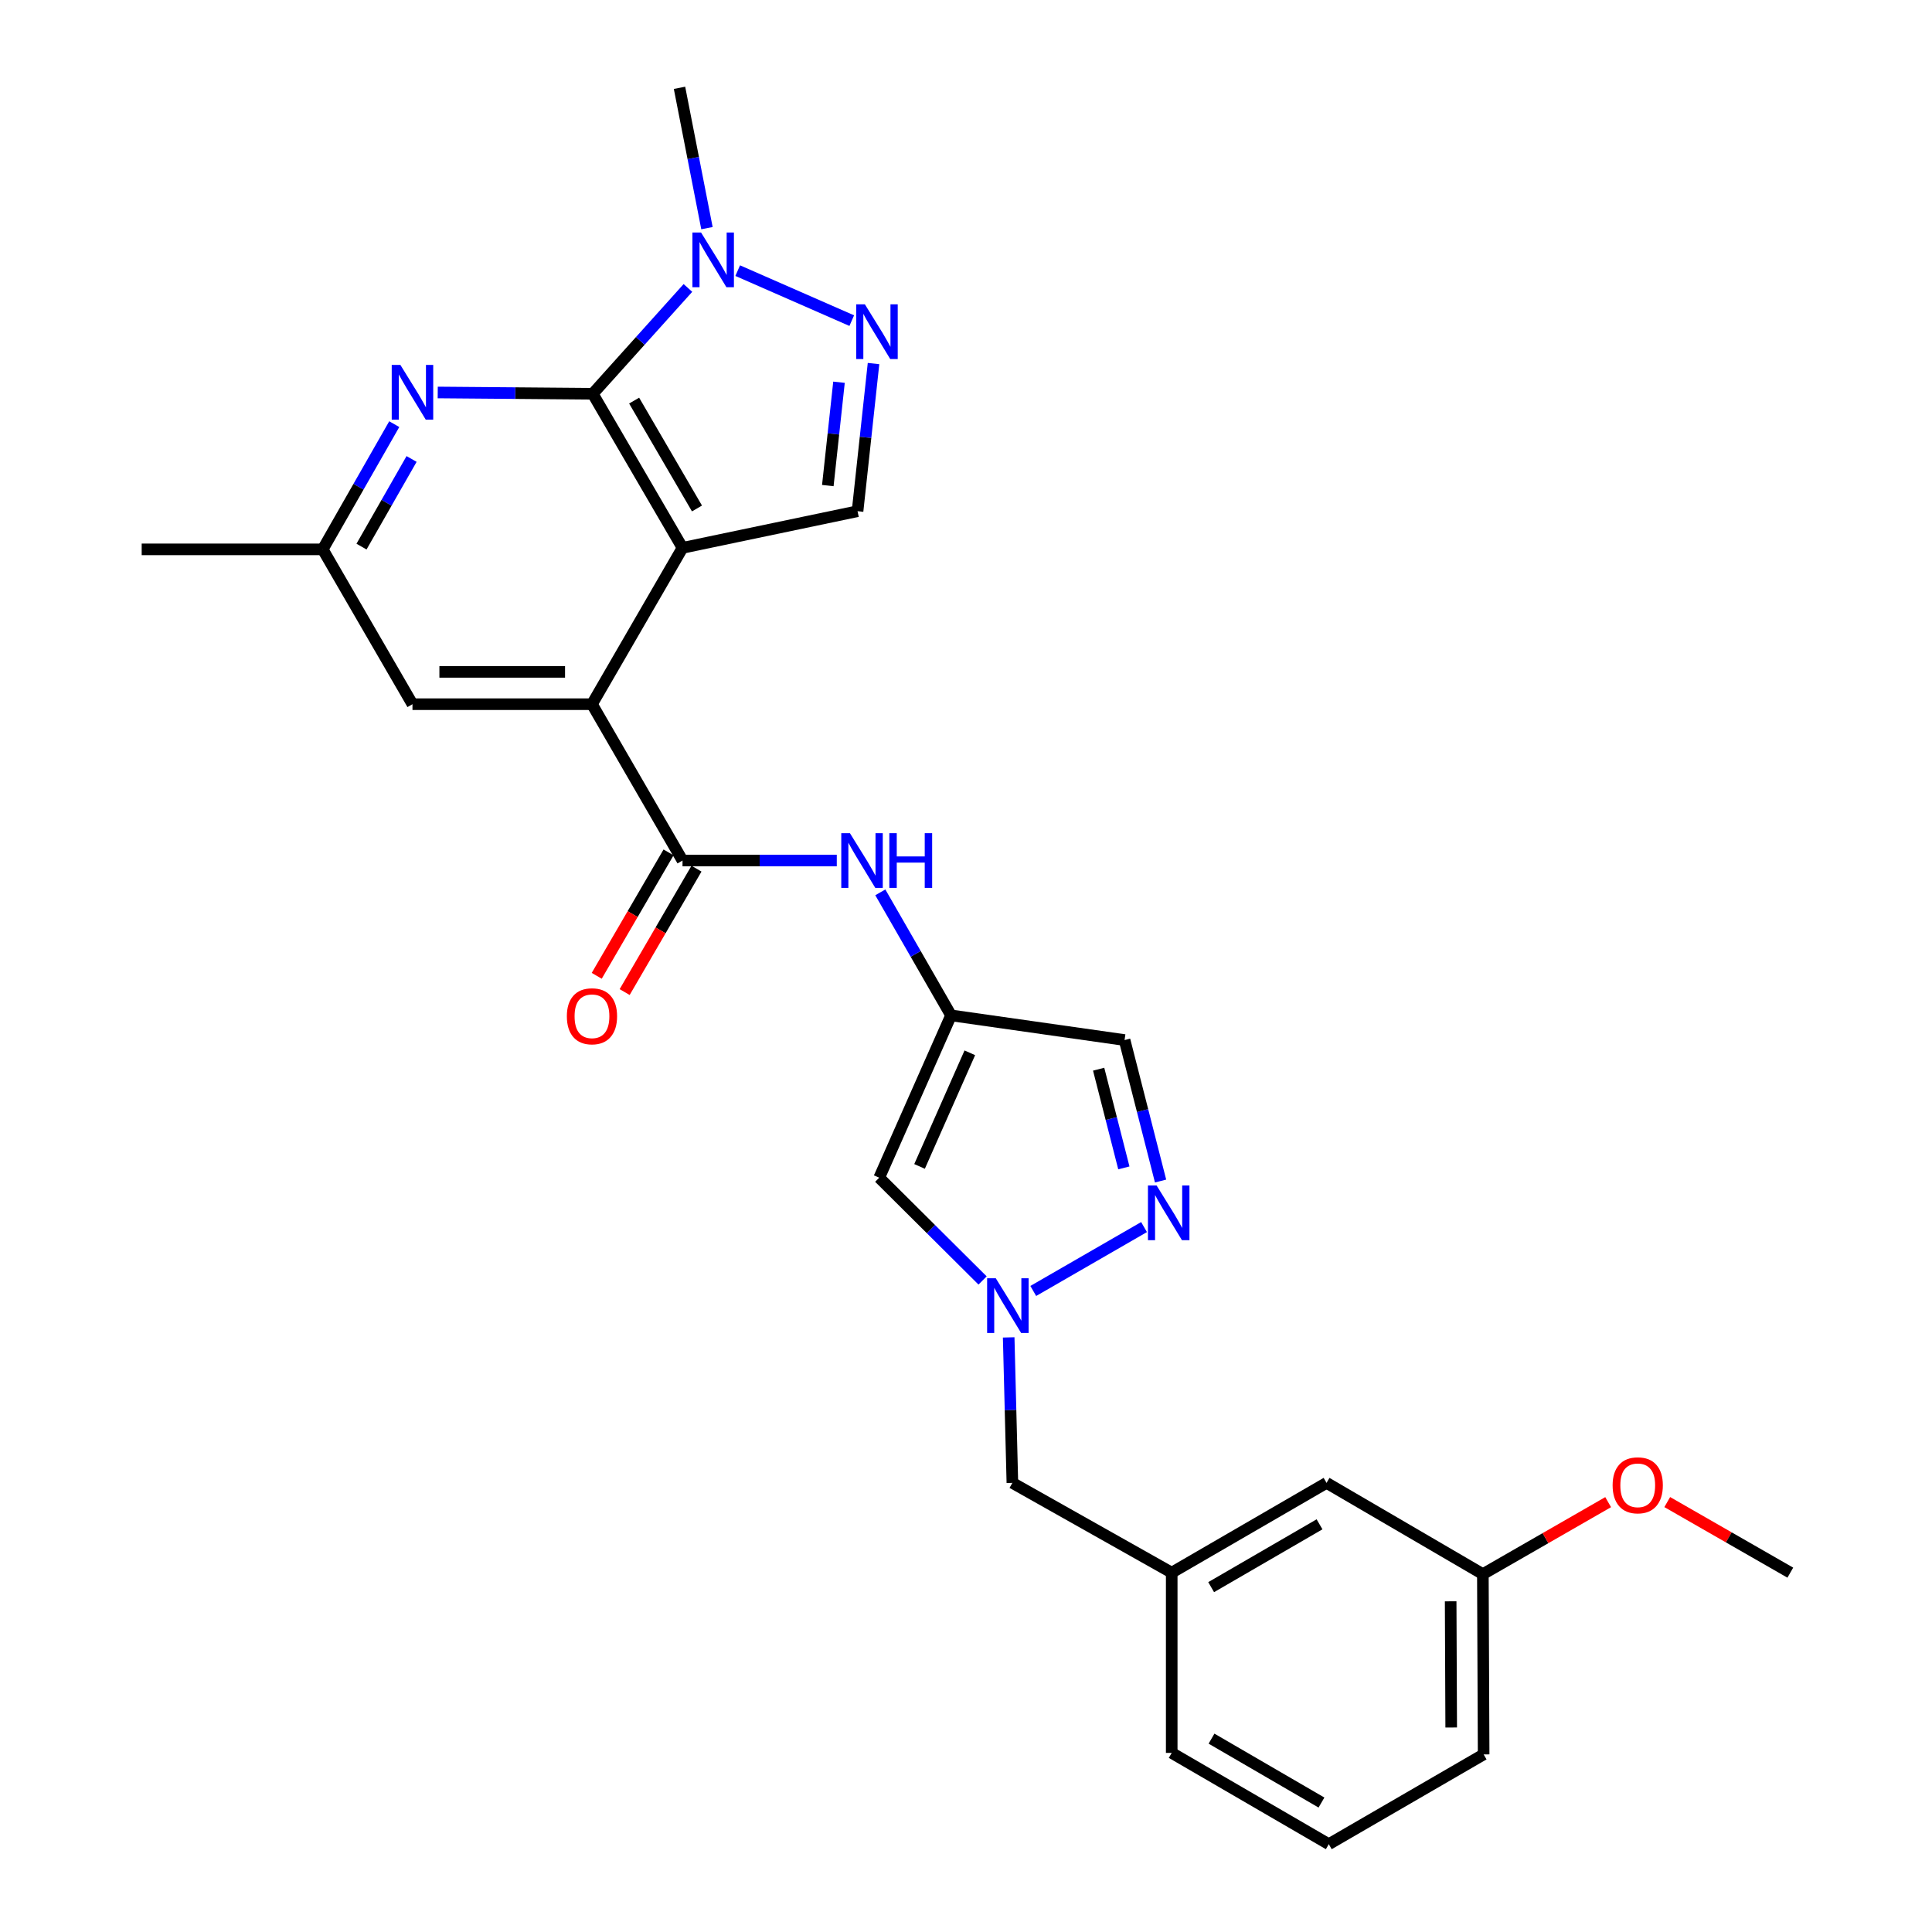 <?xml version='1.0' encoding='iso-8859-1'?>
<svg version='1.1' baseProfile='full'
              xmlns='http://www.w3.org/2000/svg'
                      xmlns:rdkit='http://www.rdkit.org/xml'
                      xmlns:xlink='http://www.w3.org/1999/xlink'
                  xml:space='preserve'
width='1000px' height='1000px' viewBox='0 0 1000 1000'>
<!-- END OF HEADER -->
<rect style='opacity:1.0;fill:#FFFFFF;stroke:none' width='1000' height='1000' x='0' y='0'> </rect>
<path class='bond-0' d='M 353.271,283.568 L 306.803,203.81' style='fill:none;fill-rule:evenodd;stroke:#000000;stroke-width:6px;stroke-linecap:butt;stroke-linejoin:miter;stroke-opacity:1' />
<path class='bond-0' d='M 360.755,263.183 L 328.227,207.352' style='fill:none;fill-rule:evenodd;stroke:#000000;stroke-width:6px;stroke-linecap:butt;stroke-linejoin:miter;stroke-opacity:1' />
<path class='bond-1' d='M 353.271,283.568 L 306.403,364.489' style='fill:none;fill-rule:evenodd;stroke:#000000;stroke-width:6px;stroke-linecap:butt;stroke-linejoin:miter;stroke-opacity:1' />
<path class='bond-6' d='M 353.271,283.568 L 443.866,264.6' style='fill:none;fill-rule:evenodd;stroke:#000000;stroke-width:6px;stroke-linecap:butt;stroke-linejoin:miter;stroke-opacity:1' />
<path class='bond-3' d='M 306.803,203.81 L 331.434,176.428' style='fill:none;fill-rule:evenodd;stroke:#000000;stroke-width:6px;stroke-linecap:butt;stroke-linejoin:miter;stroke-opacity:1' />
<path class='bond-3' d='M 331.434,176.428 L 356.065,149.046' style='fill:none;fill-rule:evenodd;stroke:#0000FF;stroke-width:6px;stroke-linecap:butt;stroke-linejoin:miter;stroke-opacity:1' />
<path class='bond-9' d='M 306.803,203.81 L 266.685,203.478' style='fill:none;fill-rule:evenodd;stroke:#000000;stroke-width:6px;stroke-linecap:butt;stroke-linejoin:miter;stroke-opacity:1' />
<path class='bond-9' d='M 266.685,203.478 L 226.567,203.147' style='fill:none;fill-rule:evenodd;stroke:#0000FF;stroke-width:6px;stroke-linecap:butt;stroke-linejoin:miter;stroke-opacity:1' />
<path class='bond-4' d='M 306.403,364.489 L 353.271,445.409' style='fill:none;fill-rule:evenodd;stroke:#000000;stroke-width:6px;stroke-linecap:butt;stroke-linejoin:miter;stroke-opacity:1' />
<path class='bond-13' d='M 306.403,364.489 L 213.494,364.489' style='fill:none;fill-rule:evenodd;stroke:#000000;stroke-width:6px;stroke-linecap:butt;stroke-linejoin:miter;stroke-opacity:1' />
<path class='bond-13' d='M 292.467,347.76 L 227.43,347.76' style='fill:none;fill-rule:evenodd;stroke:#000000;stroke-width:6px;stroke-linecap:butt;stroke-linejoin:miter;stroke-opacity:1' />
<path class='bond-2' d='M 452.137,188.178 L 448.001,226.389' style='fill:none;fill-rule:evenodd;stroke:#0000FF;stroke-width:6px;stroke-linecap:butt;stroke-linejoin:miter;stroke-opacity:1' />
<path class='bond-2' d='M 448.001,226.389 L 443.866,264.6' style='fill:none;fill-rule:evenodd;stroke:#000000;stroke-width:6px;stroke-linecap:butt;stroke-linejoin:miter;stroke-opacity:1' />
<path class='bond-2' d='M 434.264,197.841 L 431.37,224.589' style='fill:none;fill-rule:evenodd;stroke:#0000FF;stroke-width:6px;stroke-linecap:butt;stroke-linejoin:miter;stroke-opacity:1' />
<path class='bond-2' d='M 431.37,224.589 L 428.475,251.337' style='fill:none;fill-rule:evenodd;stroke:#000000;stroke-width:6px;stroke-linecap:butt;stroke-linejoin:miter;stroke-opacity:1' />
<path class='bond-27' d='M 440.867,165.959 L 381.833,140.082' style='fill:none;fill-rule:evenodd;stroke:#0000FF;stroke-width:6px;stroke-linecap:butt;stroke-linejoin:miter;stroke-opacity:1' />
<path class='bond-20' d='M 365.921,118.087 L 358.815,81.771' style='fill:none;fill-rule:evenodd;stroke:#0000FF;stroke-width:6px;stroke-linecap:butt;stroke-linejoin:miter;stroke-opacity:1' />
<path class='bond-20' d='M 358.815,81.771 L 351.71,45.455' style='fill:none;fill-rule:evenodd;stroke:#000000;stroke-width:6px;stroke-linecap:butt;stroke-linejoin:miter;stroke-opacity:1' />
<path class='bond-11' d='M 353.271,445.409 L 393.194,445.409' style='fill:none;fill-rule:evenodd;stroke:#000000;stroke-width:6px;stroke-linecap:butt;stroke-linejoin:miter;stroke-opacity:1' />
<path class='bond-11' d='M 393.194,445.409 L 433.117,445.409' style='fill:none;fill-rule:evenodd;stroke:#0000FF;stroke-width:6px;stroke-linecap:butt;stroke-linejoin:miter;stroke-opacity:1' />
<path class='bond-15' d='M 346.042,441.201 L 327.453,473.142' style='fill:none;fill-rule:evenodd;stroke:#000000;stroke-width:6px;stroke-linecap:butt;stroke-linejoin:miter;stroke-opacity:1' />
<path class='bond-15' d='M 327.453,473.142 L 308.864,505.082' style='fill:none;fill-rule:evenodd;stroke:#FF0000;stroke-width:6px;stroke-linecap:butt;stroke-linejoin:miter;stroke-opacity:1' />
<path class='bond-15' d='M 360.5,449.616 L 341.911,481.556' style='fill:none;fill-rule:evenodd;stroke:#000000;stroke-width:6px;stroke-linecap:butt;stroke-linejoin:miter;stroke-opacity:1' />
<path class='bond-15' d='M 341.911,481.556 L 323.322,513.497' style='fill:none;fill-rule:evenodd;stroke:#FF0000;stroke-width:6px;stroke-linecap:butt;stroke-linejoin:miter;stroke-opacity:1' />
<path class='bond-5' d='M 508.585,662.768 L 481.834,636.171' style='fill:none;fill-rule:evenodd;stroke:#0000FF;stroke-width:6px;stroke-linecap:butt;stroke-linejoin:miter;stroke-opacity:1' />
<path class='bond-5' d='M 481.834,636.171 L 455.084,609.573' style='fill:none;fill-rule:evenodd;stroke:#000000;stroke-width:6px;stroke-linecap:butt;stroke-linejoin:miter;stroke-opacity:1' />
<path class='bond-16' d='M 522.091,692.236 L 523.048,729.887' style='fill:none;fill-rule:evenodd;stroke:#0000FF;stroke-width:6px;stroke-linecap:butt;stroke-linejoin:miter;stroke-opacity:1' />
<path class='bond-16' d='M 523.048,729.887 L 524.006,767.538' style='fill:none;fill-rule:evenodd;stroke:#000000;stroke-width:6px;stroke-linecap:butt;stroke-linejoin:miter;stroke-opacity:1' />
<path class='bond-29' d='M 534.815,668.201 L 592.153,635.131' style='fill:none;fill-rule:evenodd;stroke:#0000FF;stroke-width:6px;stroke-linecap:butt;stroke-linejoin:miter;stroke-opacity:1' />
<path class='bond-7' d='M 492.258,525.558 L 473.954,493.719' style='fill:none;fill-rule:evenodd;stroke:#000000;stroke-width:6px;stroke-linecap:butt;stroke-linejoin:miter;stroke-opacity:1' />
<path class='bond-7' d='M 473.954,493.719 L 455.65,461.88' style='fill:none;fill-rule:evenodd;stroke:#0000FF;stroke-width:6px;stroke-linecap:butt;stroke-linejoin:miter;stroke-opacity:1' />
<path class='bond-10' d='M 492.258,525.558 L 455.084,609.573' style='fill:none;fill-rule:evenodd;stroke:#000000;stroke-width:6px;stroke-linecap:butt;stroke-linejoin:miter;stroke-opacity:1' />
<path class='bond-10' d='M 501.98,544.929 L 475.958,603.739' style='fill:none;fill-rule:evenodd;stroke:#000000;stroke-width:6px;stroke-linecap:butt;stroke-linejoin:miter;stroke-opacity:1' />
<path class='bond-12' d='M 492.258,525.558 L 582.073,538.327' style='fill:none;fill-rule:evenodd;stroke:#000000;stroke-width:6px;stroke-linecap:butt;stroke-linejoin:miter;stroke-opacity:1' />
<path class='bond-8' d='M 600.711,611.302 L 591.392,574.815' style='fill:none;fill-rule:evenodd;stroke:#0000FF;stroke-width:6px;stroke-linecap:butt;stroke-linejoin:miter;stroke-opacity:1' />
<path class='bond-8' d='M 591.392,574.815 L 582.073,538.327' style='fill:none;fill-rule:evenodd;stroke:#000000;stroke-width:6px;stroke-linecap:butt;stroke-linejoin:miter;stroke-opacity:1' />
<path class='bond-8' d='M 581.707,604.495 L 575.183,578.954' style='fill:none;fill-rule:evenodd;stroke:#0000FF;stroke-width:6px;stroke-linecap:butt;stroke-linejoin:miter;stroke-opacity:1' />
<path class='bond-8' d='M 575.183,578.954 L 568.66,553.413' style='fill:none;fill-rule:evenodd;stroke:#000000;stroke-width:6px;stroke-linecap:butt;stroke-linejoin:miter;stroke-opacity:1' />
<path class='bond-28' d='M 204.065,219.54 L 185.55,251.944' style='fill:none;fill-rule:evenodd;stroke:#0000FF;stroke-width:6px;stroke-linecap:butt;stroke-linejoin:miter;stroke-opacity:1' />
<path class='bond-28' d='M 185.55,251.944 L 167.035,284.349' style='fill:none;fill-rule:evenodd;stroke:#000000;stroke-width:6px;stroke-linecap:butt;stroke-linejoin:miter;stroke-opacity:1' />
<path class='bond-28' d='M 213.036,237.56 L 200.075,260.244' style='fill:none;fill-rule:evenodd;stroke:#0000FF;stroke-width:6px;stroke-linecap:butt;stroke-linejoin:miter;stroke-opacity:1' />
<path class='bond-28' d='M 200.075,260.244 L 187.114,282.927' style='fill:none;fill-rule:evenodd;stroke:#000000;stroke-width:6px;stroke-linecap:butt;stroke-linejoin:miter;stroke-opacity:1' />
<path class='bond-14' d='M 213.494,364.489 L 167.035,284.349' style='fill:none;fill-rule:evenodd;stroke:#000000;stroke-width:6px;stroke-linecap:butt;stroke-linejoin:miter;stroke-opacity:1' />
<path class='bond-24' d='M 167.035,284.349 L 73.336,284.349' style='fill:none;fill-rule:evenodd;stroke:#000000;stroke-width:6px;stroke-linecap:butt;stroke-linejoin:miter;stroke-opacity:1' />
<path class='bond-17' d='M 524.006,767.538 L 606.478,814.006' style='fill:none;fill-rule:evenodd;stroke:#000000;stroke-width:6px;stroke-linecap:butt;stroke-linejoin:miter;stroke-opacity:1' />
<path class='bond-18' d='M 606.478,814.006 L 686.617,767.538' style='fill:none;fill-rule:evenodd;stroke:#000000;stroke-width:6px;stroke-linecap:butt;stroke-linejoin:miter;stroke-opacity:1' />
<path class='bond-18' d='M 626.89,821.508 L 682.988,788.98' style='fill:none;fill-rule:evenodd;stroke:#000000;stroke-width:6px;stroke-linecap:butt;stroke-linejoin:miter;stroke-opacity:1' />
<path class='bond-23' d='M 606.478,814.006 L 606.478,907.296' style='fill:none;fill-rule:evenodd;stroke:#000000;stroke-width:6px;stroke-linecap:butt;stroke-linejoin:miter;stroke-opacity:1' />
<path class='bond-19' d='M 686.617,767.538 L 767.528,814.768' style='fill:none;fill-rule:evenodd;stroke:#000000;stroke-width:6px;stroke-linecap:butt;stroke-linejoin:miter;stroke-opacity:1' />
<path class='bond-21' d='M 767.528,814.768 L 799.952,796.137' style='fill:none;fill-rule:evenodd;stroke:#000000;stroke-width:6px;stroke-linecap:butt;stroke-linejoin:miter;stroke-opacity:1' />
<path class='bond-21' d='M 799.952,796.137 L 832.375,777.507' style='fill:none;fill-rule:evenodd;stroke:#FF0000;stroke-width:6px;stroke-linecap:butt;stroke-linejoin:miter;stroke-opacity:1' />
<path class='bond-30' d='M 767.528,814.768 L 767.928,908.077' style='fill:none;fill-rule:evenodd;stroke:#000000;stroke-width:6px;stroke-linecap:butt;stroke-linejoin:miter;stroke-opacity:1' />
<path class='bond-30' d='M 750.86,828.836 L 751.14,894.152' style='fill:none;fill-rule:evenodd;stroke:#000000;stroke-width:6px;stroke-linecap:butt;stroke-linejoin:miter;stroke-opacity:1' />
<path class='bond-26' d='M 862.963,777.47 L 894.814,795.738' style='fill:none;fill-rule:evenodd;stroke:#FF0000;stroke-width:6px;stroke-linecap:butt;stroke-linejoin:miter;stroke-opacity:1' />
<path class='bond-26' d='M 894.814,795.738 L 926.664,814.006' style='fill:none;fill-rule:evenodd;stroke:#000000;stroke-width:6px;stroke-linecap:butt;stroke-linejoin:miter;stroke-opacity:1' />
<path class='bond-22' d='M 687.779,954.545 L 606.478,907.296' style='fill:none;fill-rule:evenodd;stroke:#000000;stroke-width:6px;stroke-linecap:butt;stroke-linejoin:miter;stroke-opacity:1' />
<path class='bond-22' d='M 683.99,932.995 L 627.079,899.92' style='fill:none;fill-rule:evenodd;stroke:#000000;stroke-width:6px;stroke-linecap:butt;stroke-linejoin:miter;stroke-opacity:1' />
<path class='bond-25' d='M 687.779,954.545 L 767.928,908.077' style='fill:none;fill-rule:evenodd;stroke:#000000;stroke-width:6px;stroke-linecap:butt;stroke-linejoin:miter;stroke-opacity:1' />
<path  class='atom-3' d='M 447.662 157.522
L 456.942 172.522
Q 457.862 174.002, 459.342 176.682
Q 460.822 179.362, 460.902 179.522
L 460.902 157.522
L 464.662 157.522
L 464.662 185.842
L 460.782 185.842
L 450.822 169.442
Q 449.662 167.522, 448.422 165.322
Q 447.222 163.122, 446.862 162.442
L 446.862 185.842
L 443.182 185.842
L 443.182 157.522
L 447.662 157.522
' fill='#0000FF'/>
<path  class='atom-4' d='M 362.875 120.356
L 372.155 135.356
Q 373.075 136.836, 374.555 139.516
Q 376.035 142.196, 376.115 142.356
L 376.115 120.356
L 379.875 120.356
L 379.875 148.676
L 375.995 148.676
L 366.035 132.276
Q 364.875 130.356, 363.635 128.156
Q 362.435 125.956, 362.075 125.276
L 362.075 148.676
L 358.395 148.676
L 358.395 120.356
L 362.875 120.356
' fill='#0000FF'/>
<path  class='atom-6' d='M 515.413 661.621
L 524.693 676.621
Q 525.613 678.101, 527.093 680.781
Q 528.573 683.461, 528.653 683.621
L 528.653 661.621
L 532.413 661.621
L 532.413 689.941
L 528.533 689.941
L 518.573 673.541
Q 517.413 671.621, 516.173 669.421
Q 514.973 667.221, 514.613 666.541
L 514.613 689.941
L 510.933 689.941
L 510.933 661.621
L 515.413 661.621
' fill='#0000FF'/>
<path  class='atom-9' d='M 598.657 613.61
L 607.937 628.61
Q 608.857 630.09, 610.337 632.77
Q 611.817 635.45, 611.897 635.61
L 611.897 613.61
L 615.657 613.61
L 615.657 641.93
L 611.777 641.93
L 601.817 625.53
Q 600.657 623.61, 599.417 621.41
Q 598.217 619.21, 597.857 618.53
L 597.857 641.93
L 594.177 641.93
L 594.177 613.61
L 598.657 613.61
' fill='#0000FF'/>
<path  class='atom-10' d='M 207.234 188.878
L 216.514 203.878
Q 217.434 205.358, 218.914 208.038
Q 220.394 210.718, 220.474 210.878
L 220.474 188.878
L 224.234 188.878
L 224.234 217.198
L 220.354 217.198
L 210.394 200.798
Q 209.234 198.878, 207.994 196.678
Q 206.794 194.478, 206.434 193.798
L 206.434 217.198
L 202.754 217.198
L 202.754 188.878
L 207.234 188.878
' fill='#0000FF'/>
<path  class='atom-12' d='M 439.92 431.249
L 449.2 446.249
Q 450.12 447.729, 451.6 450.409
Q 453.08 453.089, 453.16 453.249
L 453.16 431.249
L 456.92 431.249
L 456.92 459.569
L 453.04 459.569
L 443.08 443.169
Q 441.92 441.249, 440.68 439.049
Q 439.48 436.849, 439.12 436.169
L 439.12 459.569
L 435.44 459.569
L 435.44 431.249
L 439.92 431.249
' fill='#0000FF'/>
<path  class='atom-12' d='M 460.32 431.249
L 464.16 431.249
L 464.16 443.289
L 478.64 443.289
L 478.64 431.249
L 482.48 431.249
L 482.48 459.569
L 478.64 459.569
L 478.64 446.489
L 464.16 446.489
L 464.16 459.569
L 460.32 459.569
L 460.32 431.249
' fill='#0000FF'/>
<path  class='atom-16' d='M 293.403 526.019
Q 293.403 519.219, 296.763 515.419
Q 300.123 511.619, 306.403 511.619
Q 312.683 511.619, 316.043 515.419
Q 319.403 519.219, 319.403 526.019
Q 319.403 532.899, 316.003 536.819
Q 312.603 540.699, 306.403 540.699
Q 300.163 540.699, 296.763 536.819
Q 293.403 532.939, 293.403 526.019
M 306.403 537.499
Q 310.723 537.499, 313.043 534.619
Q 315.403 531.699, 315.403 526.019
Q 315.403 520.459, 313.043 517.659
Q 310.723 514.819, 306.403 514.819
Q 302.083 514.819, 299.723 517.619
Q 297.403 520.419, 297.403 526.019
Q 297.403 531.739, 299.723 534.619
Q 302.083 537.499, 306.403 537.499
' fill='#FF0000'/>
<path  class='atom-22' d='M 834.687 768.789
Q 834.687 761.989, 838.047 758.189
Q 841.407 754.389, 847.687 754.389
Q 853.967 754.389, 857.327 758.189
Q 860.687 761.989, 860.687 768.789
Q 860.687 775.669, 857.287 779.589
Q 853.887 783.469, 847.687 783.469
Q 841.447 783.469, 838.047 779.589
Q 834.687 775.709, 834.687 768.789
M 847.687 780.269
Q 852.007 780.269, 854.327 777.389
Q 856.687 774.469, 856.687 768.789
Q 856.687 763.229, 854.327 760.429
Q 852.007 757.589, 847.687 757.589
Q 843.367 757.589, 841.007 760.389
Q 838.687 763.189, 838.687 768.789
Q 838.687 774.509, 841.007 777.389
Q 843.367 780.269, 847.687 780.269
' fill='#FF0000'/>
</svg>
